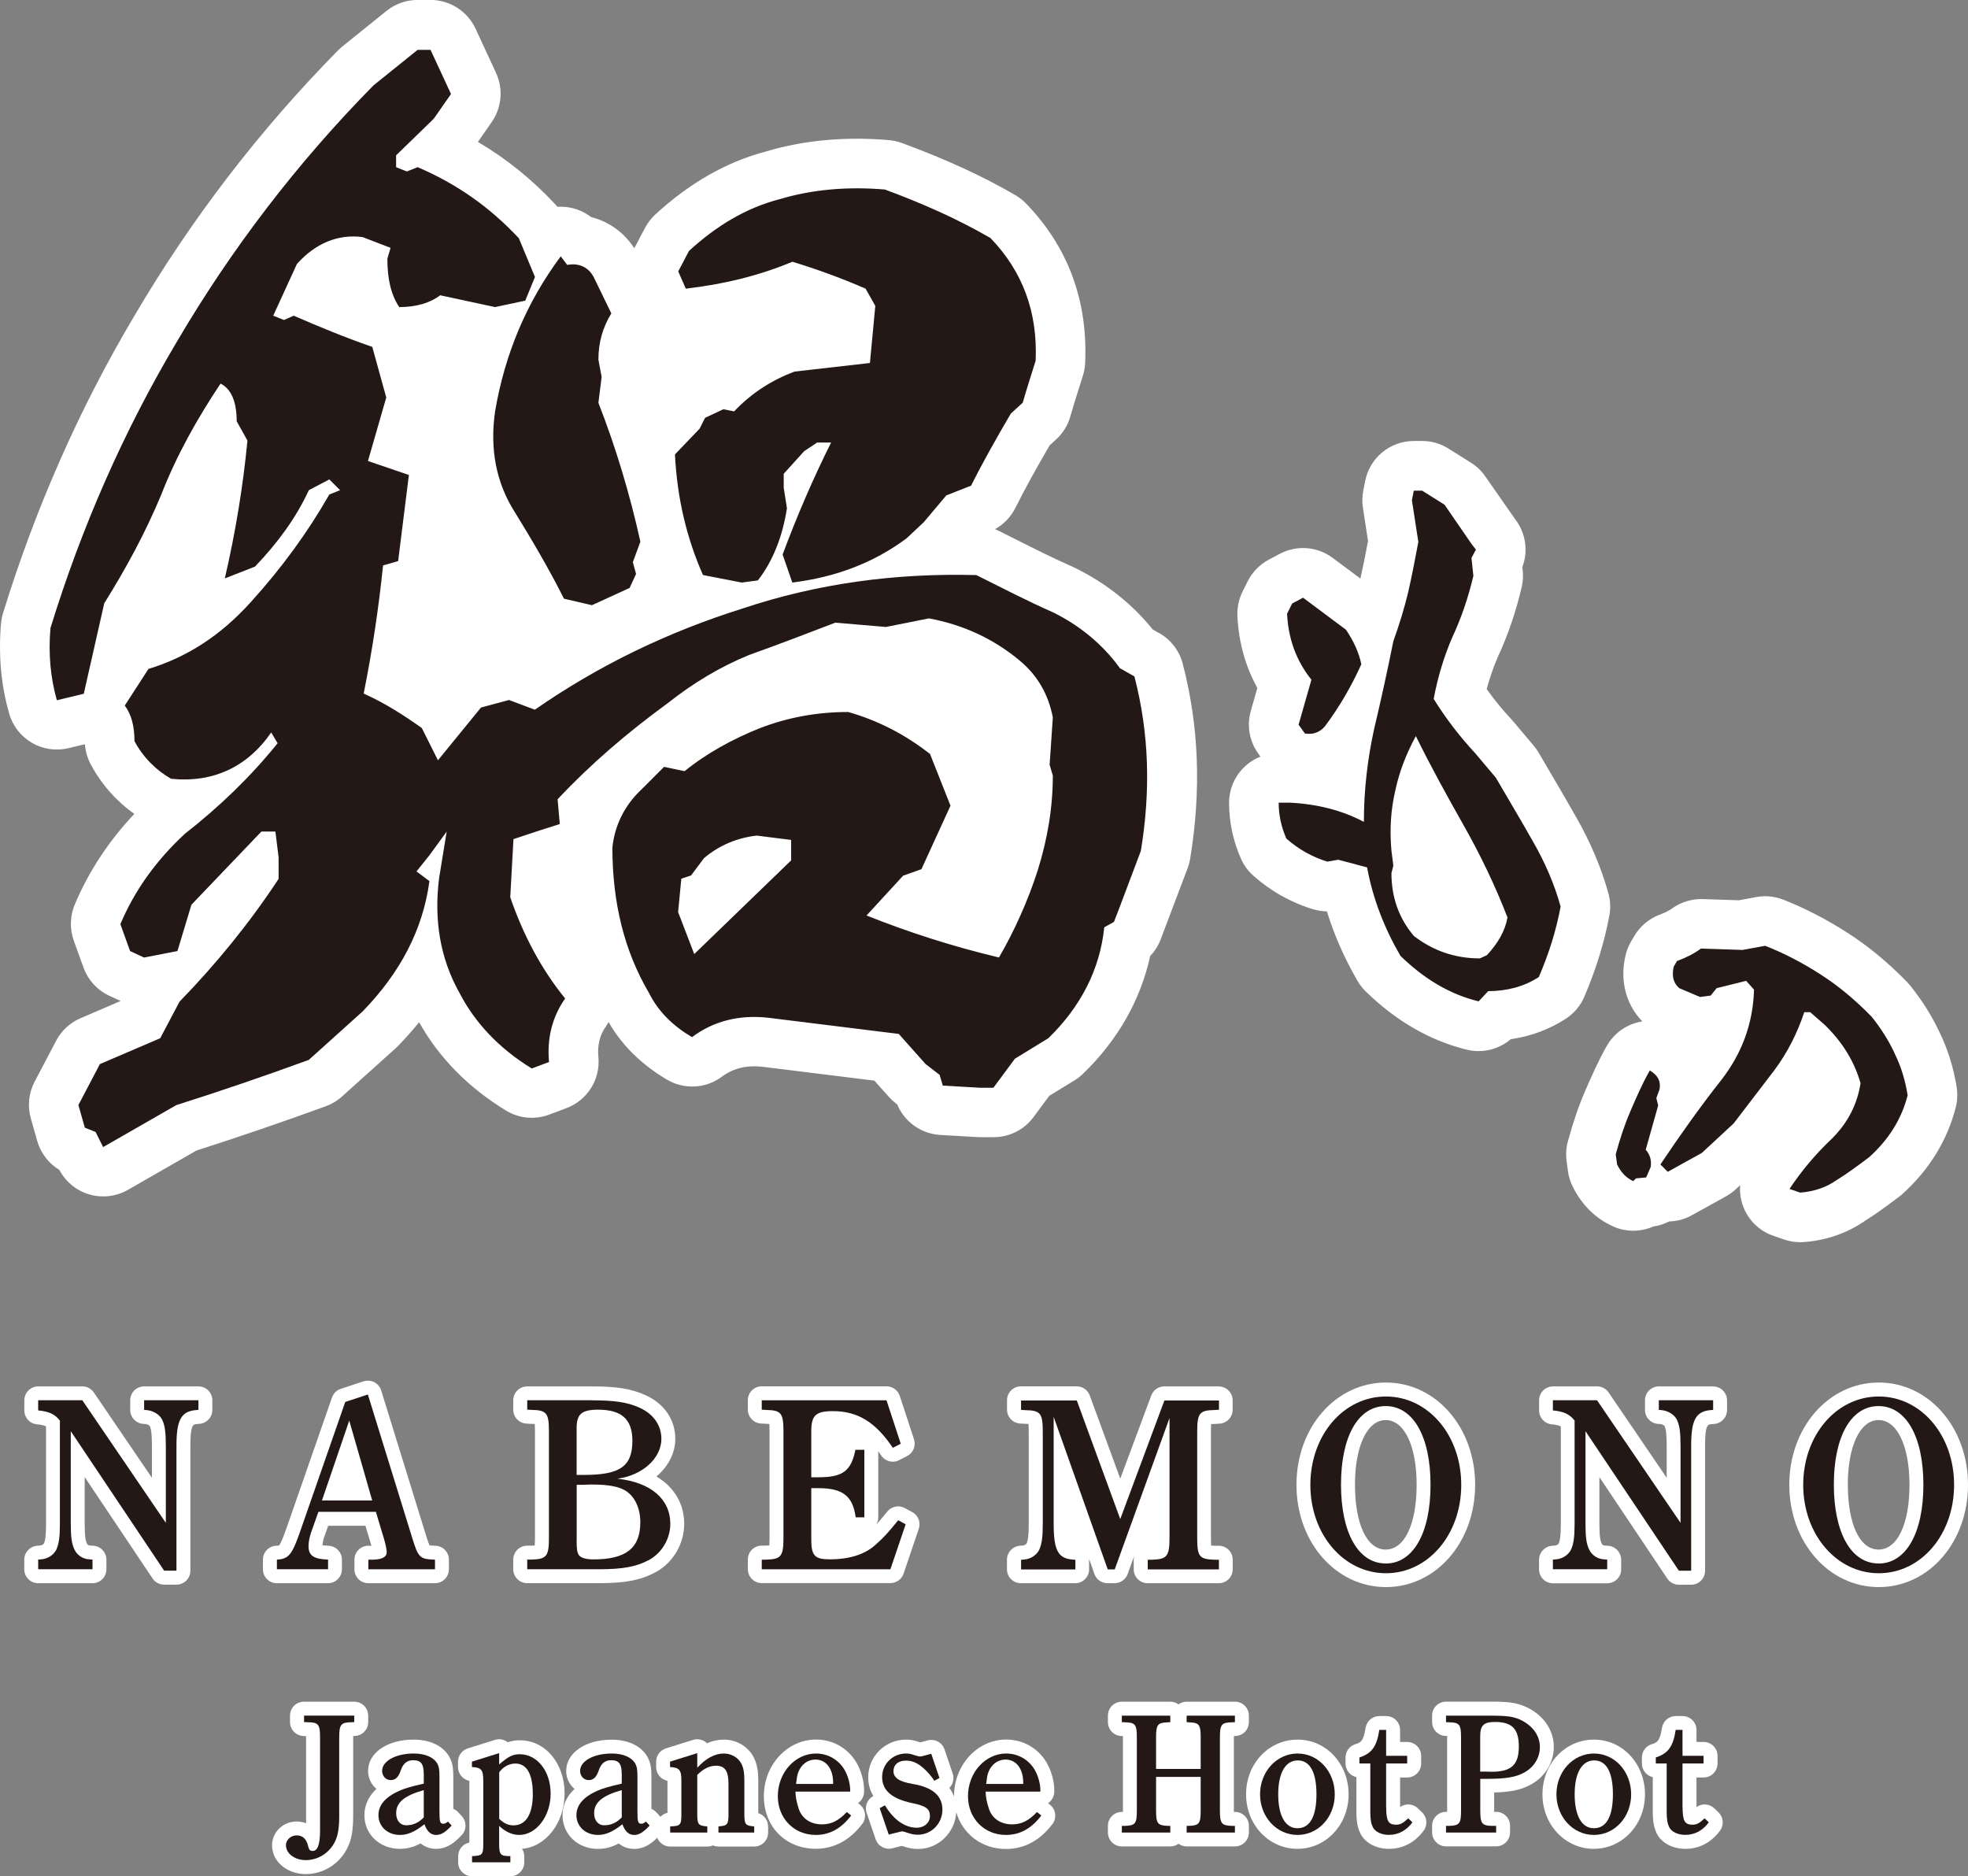 <?xml version="1.0" encoding="UTF-8"?>
<svg id="a" data-name="レイヤー 1" xmlns="http://www.w3.org/2000/svg" viewBox="0 0 300 286">
  <rect x="0" y="0" width="300" height="286" fill="#808080" stroke="none"/>
  <defs>
    <style>
      .b {
        fill: #231815;
      }

      .c {
        fill: #fff;
      }
    </style>
  </defs>
  <g>
    <g>
      <path class="c" d="M56.12,261.51c0-1.17-.95-2.12-2.12-2.12h-7.67c-1.17,0-2.12.95-2.12,2.12v.99c0,1.14.9,2.07,2.04,2.12l.41.02c0,.06,0,.13,0,.21v13.07c-.57-.22-1.1-.27-1.44-.27-2.07,0-3.75,1.63-3.75,3.63,0,2.46,2.26,4.39,5.15,4.39,2.66,0,5.14-1.56,6.32-3.96.64-1.24.9-2.69.9-5v-11.87c0-.08,0-.15,0-.21l.28-.02c1.13-.06,2.01-.99,2.01-2.12v-.99Z"/>
      <path class="c" d="M70.4,279.71c.75-.81.75-2.06,0-2.87l-.56-.61c-.21-.23-.47-.4-.74-.51v-4.96c0-1.23-.1-2.06-.62-3-.95-1.64-2.93-2.59-5.43-2.59-4.02,0-6.94,2.01-6.94,4.77,0,1.11.5,2.1,1.28,2.74-1.46,1.35-1.84,2.85-1.84,4.01,0,2.92,2.33,5.13,5.41,5.13,1.08,0,2.09-.26,3.16-.83.78.65,1.65.83,2.37.83,1.72,0,2.94-1.07,3.9-2.11Z"/>
      <path class="c" d="M86.07,273.41c0-4.64-2.94-8.14-6.84-8.14-.68,0-1.27.1-1.82.3-.02-.02-.04-.03-.06-.04-.55-.4-1.25-.52-1.89-.32l-4.15,1.3c-.89.28-1.49,1.1-1.49,2.03v.82c0,1.03.74,1.9,1.73,2.09v9.41c-.98.19-1.71,1.06-1.71,2.08v.94c0,1.17.95,2.12,2.12,2.12h5.84c1.17,0,2.12-.95,2.12-2.12v-.94c0-.42-.13-.8-.34-1.13,3.61-.27,6.48-3.94,6.48-8.4Z"/>
      <path class="c" d="M115.59,276.37v-4.98c0-1.59-.22-2.65-.81-3.74-.93-1.55-2.6-2.48-4.44-2.48-.7,0-1.58.13-2.56.56-.07-.07-.15-.14-.23-.2-.55-.4-1.25-.52-1.89-.32l-4.15,1.3c-.89.28-1.49,1.1-1.49,2.03v.82c0,1.03.74,1.9,1.73,2.09v4.88c-.43.09-.8.32-1.09.62-.02-.03-.03-.07-.06-.1l-.56-.61c-.21-.23-.47-.4-.74-.51v-4.96c0-1.23-.1-2.06-.62-3-.95-1.64-2.93-2.59-5.43-2.59-4.02,0-6.94,2.01-6.94,4.77,0,1.11.5,2.1,1.28,2.74-1.46,1.35-1.84,2.85-1.84,4.01,0,2.92,2.33,5.13,5.41,5.13,1.08,0,2.09-.26,3.16-.83.78.65,1.65.83,2.37.83,1.49,0,2.61-.8,3.5-1.7.31.78,1.07,1.34,1.97,1.34h5.66c.3,0,.59-.06.85-.18.26.11.55.18.85.18h5.45c1.17,0,2.12-.95,2.12-2.12v-.94c0-.95-.63-1.76-1.5-2.03Z"/>
      <path class="c" d="M130.79,274.85c.56-.38.93-1.03.93-1.76v-.28c0-1.27-.44-2.87-1.12-4.06-1.29-2.25-3.61-3.59-6.2-3.59-4.39,0-7.96,3.87-7.96,8.62s3.4,8.03,7.91,8.03c2.79,0,5.18-1.28,7.09-3.79.69-.91.54-2.22-.36-2.94l-.29-.24Z"/>
      <path class="c" d="M159.78,274.85c.56-.38.93-1.03.93-1.76v-.28c0-1.27-.44-2.87-1.12-4.06-1.29-2.25-3.61-3.59-6.2-3.59-4.39,0-7.96,3.87-7.96,8.62,0,.03,0,.05,0,.08-.16-.44-.38-.89-.71-1.33.56-.56.77-1.4.51-2.18l-1.25-3.69c-.36-1.06-1.47-1.66-2.56-1.37l-.57.15c-.26.07-.43.12-.56.15-.06-.02-.13-.04-.2-.06-.75-.25-1.22-.36-1.97-.36-3.18,0-5.77,2.56-5.77,5.72,0,.91.19,1.92.79,2.88l-.04.02c-.91.5-1.32,1.57-.99,2.55l1.38,4.03c.36,1.05,1.46,1.64,2.53,1.37l.47-.12c.49-.13.8-.2,1-.25l.17.06c.78.25,1.44.41,2.28.41,3.12,0,5.65-2.49,5.83-5.6.97,3.32,3.9,5.6,7.57,5.6,2.79,0,5.18-1.28,7.09-3.79.69-.91.54-2.22-.36-2.94l-.29-.24Z"/>
      <path class="c" d="M188.26,276.2h-.17c0-.07,0-.14,0-.22v-11.13c0-.07,0-.14,0-.21l.29-.02c1.12-.06,2-.99,2-2.12v-.99c0-1.17-.95-2.12-2.12-2.12h-7.36c-.47,0-.9.15-1.25.41-.35-.26-.78-.41-1.25-.41h-7.39c-1.17,0-2.12.95-2.12,2.12v.99c0,1.13.88,2.06,2.01,2.12h.28c0,.08,0,.15,0,.22v11.13c0,.08,0,.15,0,.22h-.17c-1.17,0-2.12.95-2.12,2.12v1.02c0,1.17.95,2.12,2.12,2.12h7.39c.47,0,.9-.15,1.25-.41.35.26.78.41,1.25.41h7.36c1.17,0,2.12-.95,2.12-2.12v-1.02c0-1.17-.95-2.12-2.12-2.12Z"/>
      <path class="c" d="M197.81,265.17c-4.4,0-7.86,3.66-7.86,8.34s3.51,8.31,7.83,8.31,7.8-3.65,7.8-8.31-3.42-8.34-7.78-8.34Z"/>
      <path class="c" d="M216.14,275.64c-.75-.71-1.89-.78-2.71-.19v-4.51h1.09c1.17,0,2.12-.95,2.12-2.12v-1.17c0-1.17-.95-2.12-2.12-2.12h-1.09v-1.83c0-1.17-.95-2.12-2.12-2.12h-1.04c-1.05,0-1.94.77-2.1,1.8-.32,2.09-.77,2.24-1.59,2.5-.88.28-1.47,1.1-1.47,2.02v.92c0,1.01.71,1.86,1.66,2.07v5.34c0,1.46.18,2.39.67,3.38.76,1.36,2.4,2.21,4.28,2.21,2.13,0,3.96-.96,5.3-2.77.63-.86.53-2.05-.24-2.79l-.64-.61Z"/>
      <path class="c" d="M232.84,260.29c-1.57-.78-2.97-.91-5.71-.91h-6.7c-1.17,0-2.12.95-2.12,2.12v.99c0,1.13.88,2.06,2.01,2.12h.28c0,.08,0,.15,0,.22v11.13c0,.08,0,.15,0,.22h-.17c-1.17,0-2.12.95-2.12,2.12v1.02c0,1.17.95,2.12,2.12,2.12h7.64c1.17,0,2.12-.95,2.12-2.12v-1.02c0-1.17-.95-2.12-2.12-2.12h-.3c0-.07,0-.14,0-.22v-2.73c2.27-.06,4.07-.34,5.64-1.24,2.13-1.16,3.45-3.35,3.45-5.71,0-2.51-1.51-4.76-4.03-6Z"/>
      <path class="c" d="M242.99,265.17c-4.4,0-7.86,3.66-7.86,8.34s3.51,8.31,7.83,8.31,7.8-3.65,7.8-8.31-3.42-8.34-7.78-8.34Z"/>
      <path class="c" d="M261.96,276.25l-.64-.61c-.75-.71-1.89-.78-2.71-.19v-4.51h1.09c1.17,0,2.12-.95,2.12-2.12v-1.17c0-1.17-.95-2.12-2.12-2.12h-1.09v-1.83c0-1.17-.95-2.12-2.12-2.12h-1.04c-1.05,0-1.94.77-2.1,1.8-.32,2.09-.77,2.24-1.59,2.5-.88.28-1.47,1.1-1.47,2.02v.92c0,1.01.71,1.86,1.66,2.07v5.34c0,1.46.18,2.39.67,3.38.76,1.36,2.4,2.21,4.28,2.21,2.13,0,3.96-.96,5.3-2.77.63-.86.53-2.05-.24-2.79Z"/>
    </g>
    <g>
      <path class="b" d="M46.33,261.51h7.67v.99l-.46.02c-1.58.03-1.83.36-1.83,2.32v11.87c0,1.91-.18,3.08-.66,4.03-.84,1.71-2.57,2.8-4.43,2.8-1.71,0-3.03-1.02-3.03-2.27,0-.82.74-1.5,1.63-1.5s1.48.49,1.76,1.66c.13.59.33.71.69.71.76,0,1.12-1.02,1.12-3.13v-14.17c0-1.99-.25-2.29-1.83-2.32l-.61-.02v-.99Z"/>
      <path class="b" d="M68.85,278.27c-.94,1.02-1.61,1.43-2.34,1.43-.84,0-1.4-.51-1.81-1.63-1.45,1.15-2.55,1.63-3.72,1.63-1.89,0-3.29-1.27-3.29-3.01,0-1.53,1.04-2.75,3.11-3.69.84-.38,1.89-.69,3.8-1.12v-1.38c0-1.63-.41-2.19-1.61-2.19-.94,0-1.53.49-1.89,1.53-.36,1.07-.82,1.5-1.55,1.5s-1.3-.61-1.3-1.4c0-1.5,2.06-2.65,4.82-2.65,1.73,0,3.03.56,3.59,1.53.25.46.33.89.33,1.94v5.27c0,1.68.08,1.96.59,1.96.23,0,.41-.08.71-.33l.56.61ZM64.59,272.87c-2.96.84-4.2,1.88-4.2,3.52,0,1.1.61,1.84,1.53,1.84,1.02,0,1.89-.38,2.68-1.2v-4.15Z"/>
      <path class="b" d="M76.1,268.95c1.38-1.2,2.06-1.55,3.13-1.55,2.68,0,4.71,2.6,4.71,6.01s-2.17,6.29-4.79,6.29c-1.04,0-2.14-.48-3.06-1.38v2.7c0,1.68.18,1.91,1.66,1.91h.05v.94h-5.84v-.94c1.58-.05,1.71-.23,1.71-1.91v-9.55c0-1.71-.28-2.04-1.73-2.12v-.82l4.15-1.3v1.71ZM76.1,277.25c.74.71,1.4.99,2.19.99,1.88,0,2.93-1.71,2.93-4.76s-.92-4.66-2.65-4.66c-.94,0-1.86.48-2.47,1.33v7.11Z"/>
      <path class="b" d="M99.03,278.27c-.94,1.02-1.61,1.43-2.34,1.43-.84,0-1.4-.51-1.81-1.63-1.45,1.15-2.55,1.63-3.72,1.63-1.89,0-3.29-1.27-3.29-3.01,0-1.53,1.04-2.75,3.11-3.69.84-.38,1.89-.69,3.8-1.12v-1.38c0-1.63-.41-2.19-1.61-2.19-.94,0-1.53.49-1.89,1.53-.36,1.07-.82,1.5-1.55,1.5s-1.3-.61-1.3-1.4c0-1.5,2.06-2.65,4.82-2.65,1.73,0,3.03.56,3.59,1.53.25.46.33.89.33,1.94v5.27c0,1.68.08,1.96.59,1.96.23,0,.41-.08.71-.33l.56.61ZM94.77,272.87c-2.96.84-4.2,1.88-4.2,3.52,0,1.1.61,1.84,1.53,1.84,1.02,0,1.89-.38,2.68-1.2v-4.15Z"/>
      <path class="b" d="M106.29,269.46c1.3-1.43,2.68-2.17,4.05-2.17,1.12,0,2.09.56,2.62,1.45.36.66.51,1.38.51,2.65v5.1c0,1.6.15,1.81,1.5,1.91v.94h-5.45v-.94c1.38-.1,1.53-.28,1.53-1.91v-4.61c0-1.94-.56-2.73-1.91-2.73-.97,0-1.91.46-2.85,1.4v5.94c0,1.6.15,1.81,1.53,1.91v.94h-5.66v-.94c1.58-.05,1.71-.2,1.71-1.91v-5.1c0-1.6-.31-1.96-1.73-2.04v-.82l4.15-1.3v2.22Z"/>
      <path class="b" d="M121.26,273.1c0,.74.18,1.66.51,2.65.51,1.48,1.81,2.34,3.52,2.34,1.43,0,2.5-.53,3.8-1.88l.66.53c-1.53,2.01-3.29,2.96-5.4,2.96-3.31,0-5.78-2.52-5.78-5.91,0-3.57,2.62-6.5,5.83-6.5,1.83,0,3.47.97,4.36,2.52.51.89.84,2.12.84,3.01v.28h-8.33ZM127,271.93v-.18c0-2.14-1.07-3.54-2.7-3.54-1.17,0-2.17.74-2.62,1.96-.15.41-.2.69-.33,1.76h5.66Z"/>
      <path class="b" d="M134.91,275.21c1.35,2.22,3.06,3.39,4.84,3.39,1.15,0,2.01-.76,2.01-1.78,0-1.1-.61-1.55-2.78-1.99-3.03-.64-4.51-1.94-4.51-3.95s1.63-3.59,3.64-3.59c.46,0,.69.05,1.3.25.41.13.66.2.82.2.25,0,.31-.03,1.73-.41l1.25,3.69-.79.43c-.28-.46-.48-.71-.84-1.12-1.27-1.4-2.27-1.96-3.47-1.96s-1.91.64-1.91,1.6c0,1.02.87,1.61,2.93,1.96,3.06.51,4.53,1.81,4.53,3.92s-1.68,3.82-3.75,3.82c-.51,0-.92-.08-1.63-.31-.46-.15-.59-.2-.71-.2-.2,0-.38.05-2.09.49l-1.38-4.03.79-.43Z"/>
      <path class="b" d="M150.25,273.1c0,.74.18,1.66.51,2.65.51,1.48,1.81,2.34,3.52,2.34,1.43,0,2.5-.53,3.8-1.88l.66.53c-1.53,2.01-3.29,2.96-5.4,2.96-3.31,0-5.78-2.52-5.78-5.91,0-3.57,2.62-6.5,5.83-6.5,1.83,0,3.47.97,4.36,2.52.51.89.84,2.12.84,3.01v.28h-8.33ZM155.98,271.93v-.18c0-2.14-1.07-3.54-2.7-3.54-1.17,0-2.17.74-2.62,1.96-.15.41-.2.69-.33,1.76h5.66Z"/>
      <path class="b" d="M176.23,275.98c0,1.99.23,2.29,1.86,2.34h.31v1.02h-7.39v-1.02h.46c1.61-.05,1.83-.36,1.83-2.34v-11.13c0-1.99-.23-2.29-1.83-2.32l-.46-.02v-.99h7.39v.99l-.31.02c-1.63.05-1.86.33-1.86,2.32v4.79h6.8v-4.79c0-1.99-.23-2.27-1.83-2.32l-.31-.02v-.99h7.36v.99l-.43.02c-1.61.03-1.86.33-1.86,2.32v11.13c0,1.99.25,2.29,1.86,2.34h.43v1.02h-7.36v-1.02h.31c1.61-.05,1.83-.36,1.83-2.34v-5.12h-6.8v5.12Z"/>
      <path class="b" d="M197.81,267.29c3.16,0,5.66,2.75,5.66,6.22s-2.5,6.19-5.68,6.19-5.71-2.75-5.71-6.19,2.52-6.22,5.73-6.22ZM197.78,278.68c1.91,0,2.9-1.81,2.9-5.17s-.99-5.17-2.85-5.17-2.98,1.88-2.98,5.17,1.1,5.17,2.93,5.17Z"/>
      <path class="b" d="M211.31,275.49c0,2.06.33,2.65,1.5,2.65.64,0,1.04-.2,1.86-.97l.64.61c-.94,1.27-2.17,1.91-3.59,1.91-1.1,0-2.04-.43-2.42-1.12-.28-.56-.41-1.17-.41-2.35v-7.41h-1.66v-.92c1.89-.61,2.65-1.68,3.03-4.2h1.04v3.95h3.21v1.17h-3.21v6.68Z"/>
      <path class="b" d="M225.65,275.98c0,1.99.25,2.32,1.86,2.34h.56v1.02h-7.64v-1.02h.46c1.61-.05,1.83-.36,1.83-2.34v-11.13c0-1.99-.23-2.29-1.83-2.32l-.46-.02v-.99h6.7c2.62,0,3.64.13,4.76.69,1.81.89,2.85,2.4,2.85,4.1,0,1.58-.89,3.06-2.34,3.85-1.3.74-2.85.99-5.76.99h-.99v4.84ZM226.18,270.04l1.22.03c3.01,0,4.13-1.07,4.13-3.87,0-2.65-1.04-3.72-3.62-3.72-1.73,0-2.27.51-2.27,2.19v5.38h.53Z"/>
      <path class="b" d="M242.99,267.29c3.16,0,5.66,2.75,5.66,6.22s-2.5,6.19-5.68,6.19-5.71-2.75-5.71-6.19,2.52-6.22,5.73-6.22ZM242.97,278.68c1.91,0,2.9-1.81,2.9-5.17s-.99-5.17-2.85-5.17-2.98,1.88-2.98,5.17,1.1,5.17,2.93,5.17Z"/>
      <path class="b" d="M256.49,275.49c0,2.06.33,2.65,1.5,2.65.64,0,1.04-.2,1.86-.97l.64.61c-.94,1.27-2.17,1.91-3.59,1.91-1.1,0-2.04-.43-2.42-1.12-.28-.56-.41-1.17-.41-2.35v-7.41h-1.66v-.92c1.89-.61,2.65-1.68,3.03-4.2h1.04v3.95h3.21v1.17h-3.21v6.68Z"/>
    </g>
  </g>
  <g>
    <g>
      <path class="c" d="M30.25,211.33h-8.28c-1.17,0-2.12.95-2.12,2.12v1.47c0,1.11.85,2.03,1.96,2.12l.4.03c.29.03.56.21.61.28.21.43.34,1.11.34,3.02v4.89l-8.85-13c-.4-.58-1.05-.93-1.75-.93h-6.73c-1.17,0-2.12.95-2.12,2.12v1.55c0,1.1.84,2.01,1.93,2.11.72.06,1.13.18,1.38.32v14.82c0,1.93-.13,2.59-.33,3.03-.06.11-.29.28-.55.3l-.48.04c-1.1.09-1.96,1.01-1.96,2.12v1.47c0,1.17.95,2.12,2.12,2.12h8.28c1.17,0,2.12-.95,2.12-2.12v-1.47c0-1.11-.85-2.03-1.96-2.12l-.56-.04c-.18,0-.37-.14-.43-.26-.23-.46-.36-1.11-.36-3.06v-7.11l10.35,15.46c.39.59,1.06.94,1.76.94h1.88c1.17,0,2.12-.95,2.12-2.12v-19.06c0-3.2.42-3.24.91-3.29l.48-.04c1.1-.09,1.96-1.01,1.96-2.12v-1.47c0-1.17-.95-2.12-2.12-2.12Z"/>
      <path class="c" d="M66.38,235.62c-.42-.01-.72-.03-.9-.06-.19-.39-.47-1.3-.6-1.72l-6.77-21.89c-.17-.54-.55-1-1.06-1.26-.51-.26-1.1-.31-1.64-.13l-3.46,1.14c-.63.21-1.12.69-1.34,1.32l-6.92,19.87c-.69,1.99-1.03,2.57-1.16,2.68,0,0-.1.04-.42.05-1.14.05-2.03.98-2.03,2.12v1.47c0,1.17.95,2.12,2.12,2.12h7.8c1.17,0,2.12-.95,2.12-2.12v-1.47c0-1.14-.91-2.08-2.05-2.12-.45-.02-.74-.05-.92-.08.02-.26.08-.65.24-1.17l.64-1.79h5.68l.79,2.63c.04.15.08.29.12.41h-.47c-1.17,0-2.12.95-2.12,2.12v1.47c0,1.17.95,2.12,2.12,2.12h10.16c1.17,0,2.12-.95,2.12-2.12v-1.47c0-1.15-.91-2.09-2.05-2.12Z"/>
      <path class="c" d="M100.06,225.07c1.78-1.51,2.88-3.55,2.88-5.73,0-2.97-1.7-5.42-4.64-6.72-2.07-.93-4.32-1.29-8.04-1.29h-9.9c-1.17,0-2.12.95-2.12,2.12v1.43c0,1.13.88,2.06,2,2.12l.75.04c.22,0,.39.01.52.02.02.24.04.62.04,1.21v16.08c0,.61-.02.99-.04,1.23-.12.01-.28.02-.49.03h-.66c-1.17,0-2.12.95-2.12,2.12v1.47c0,1.17.95,2.12,2.12,2.12h11c3.95,0,6.26-.44,8.55-1.65,2.67-1.43,4.39-4.33,4.39-7.39s-1.54-5.62-4.24-7.22Z"/>
      <path class="c" d="M139.07,230.5l-1.14-.62c-.9-.5-2.03-.27-2.68.53-.69.86-1.22,1.49-1.7,2.02.21-.33.33-.72.33-1.14v-10.07c.15.21.3.43.46.65.6.9,1.78,1.2,2.73.7l1.21-.62c.93-.48,1.37-1.56,1.05-2.55l-2.17-6.62c-.29-.87-1.1-1.46-2.02-1.46h-19.02c-1.17,0-2.12.95-2.12,2.12v1.43c0,1.13.88,2.06,2,2.12l.75.04c.22,0,.39.01.52.02.02.24.04.62.04,1.21v16.08c0,.61-.02.99-.04,1.23-.12.01-.28.02-.49.03h-.66c-1.17,0-2.12.95-2.12,2.12v1.47c0,1.17.95,2.12,2.12,2.12h19.61c.91,0,1.72-.58,2.01-1.44l2.32-6.84c.33-.98-.09-2.05-.99-2.54Z"/>
      <path class="c" d="M185.81,211.33h-8.32c-.89,0-1.68.55-1.99,1.38l-4.73,12.68-4.65-12.68c-.31-.84-1.1-1.39-1.99-1.39h-8.5c-1.17,0-2.12.95-2.12,2.12v1.43c0,1.13.88,2.06,2,2.12l.75.04c.22,0,.39.01.52.02.02.24.04.62.04,1.21v13.98c0,1.93-.13,2.6-.33,3.03-.06.11-.3.29-.55.31l-.48.04c-1.1.09-1.96,1.01-1.96,2.12v1.47c0,1.17.95,2.12,2.12,2.12h8.28c1.17,0,2.12-.95,2.12-2.12v-1.47s0-.07,0-.1l.81,2.28c.3.85,1.1,1.41,2,1.41h1.07c.89,0,1.69-.56,2-1.4l.99-2.75c-.05.18-.07.36-.07.56v1.47c0,1.17.95,2.12,2.12,2.12h10.85c1.17,0,2.12-.95,2.12-2.12v-1.47c0-1.17-.95-2.12-2.12-2.12h-.6c-.24,0-.42-.02-.56-.03-.02-.25-.04-.64-.04-1.23v-16.08c0-.59.02-.96.04-1.21.15,0,.34-.02.61-.02l.66-.04c1.12-.06,2-.99,2-2.12v-1.43c0-1.17-.95-2.12-2.12-2.12Z"/>
      <path class="c" d="M211.27,210.74c-7.65,0-13.64,6.85-13.64,15.59s5.99,15.59,13.64,15.59,13.6-6.85,13.6-15.59-5.97-15.59-13.6-15.59ZM206.55,226.3c0-5.88,1.88-9.84,4.68-9.84s4.72,3.87,4.72,9.87-1.85,9.87-4.72,9.87-4.68-3.89-4.68-9.91Z"/>
      <path class="c" d="M261.16,211.33h-8.28c-1.17,0-2.12.95-2.12,2.12v1.47c0,1.11.85,2.03,1.96,2.12l.4.03c.29.03.56.21.61.28.21.43.34,1.11.34,3.02v4.89l-8.85-13c-.4-.58-1.05-.93-1.75-.93h-6.73c-1.17,0-2.12.95-2.12,2.12v1.55c0,1.1.84,2.01,1.93,2.11.72.06,1.13.18,1.38.32v14.82c0,1.93-.13,2.59-.33,3.03-.06.11-.3.29-.55.31l-.48.04c-1.1.09-1.96,1.01-1.96,2.12v1.47c0,1.17.95,2.12,2.12,2.12h8.28c1.17,0,2.12-.95,2.12-2.12v-1.47c0-1.11-.85-2.03-1.96-2.12l-.56-.04c-.18,0-.37-.15-.43-.26-.23-.46-.37-1.11-.37-3.06v-7.11l10.35,15.46c.39.59,1.06.94,1.76.94h1.88c1.17,0,2.12-.95,2.12-2.12v-19.06c0-3.2.42-3.24.91-3.29l.48-.04c1.1-.09,1.96-1.01,1.96-2.12v-1.47c0-1.17-.95-2.12-2.12-2.12Z"/>
      <path class="c" d="M286.4,210.74c-7.65,0-13.64,6.85-13.64,15.59s5.99,15.59,13.64,15.59,13.6-6.85,13.6-15.59-5.97-15.59-13.6-15.59ZM281.68,226.3c0-5.88,1.88-9.84,4.68-9.84s4.72,3.87,4.72,9.87-1.85,9.87-4.72,9.87-4.68-3.89-4.68-9.91Z"/>
    </g>
    <g>
      <path class="b" d="M25.03,239.43l-14.24-21.27v14.09c0,2.14.15,3.13.59,4.01.4.81,1.29,1.4,2.24,1.43l.48.04v1.47H5.82v-1.47l.48-.04c.96-.07,1.88-.66,2.28-1.47.4-.88.55-1.88.55-3.97v-15.71c-.77-.99-1.69-1.4-3.31-1.55v-1.55h6.73l12.73,18.69v-11.77c0-2.06-.15-3.09-.55-3.94-.37-.77-1.32-1.36-2.28-1.47l-.48-.04v-1.47h8.28v1.47l-.48.04c-2.17.22-2.87,1.55-2.87,5.41v19.06h-1.88Z"/>
      <path class="b" d="M56.08,212.57l6.77,21.89c.92,2.98,1.14,3.2,3.46,3.28v1.47h-10.16v-1.47h.74c1.36-.04,2.06-.4,2.06-1.14,0-.4-.15-1.1-.4-1.99l-1.25-4.16h-8.76l-1.14,3.2c-.22.7-.37,1.4-.37,2.02,0,1.43.77,1.99,2.98,2.06v1.47h-7.8v-1.47c1.77-.07,2.32-.77,3.5-4.16l6.92-19.87,3.46-1.14ZM56.74,228.72l-3.5-12.18-4.16,12.18h7.65Z"/>
      <path class="b" d="M90.26,213.45c3.35,0,5.37.29,7.17,1.1,2.17.96,3.39,2.69,3.39,4.78,0,2.94-2.87,5.56-6.7,6.07,5.08.55,8.06,3.09,8.06,6.88,0,2.28-1.29,4.45-3.27,5.52-1.95,1.03-4.01,1.4-7.54,1.4h-11v-1.47h.66c2.32-.07,2.65-.52,2.65-3.39v-16.08c0-2.87-.33-3.31-2.65-3.35l-.66-.04v-1.43h9.9ZM89.08,224.82c5.45,0,7.32-1.32,7.32-5.19,0-3.28-1.62-4.75-5.22-4.75-2.5,0-3.28.66-3.28,2.8v7.14h1.18ZM87.9,234.72c0,1.36.07,1.84.29,2.24.26.48,1.07.74,2.28.74,4.97,0,7.14-1.73,7.14-5.67,0-2.17-.88-4.01-2.35-4.86-.99-.59-2.65-.88-4.89-.88h-.44l-1.14.04h-.88v8.39Z"/>
      <path class="b" d="M138.05,232.37l-2.32,6.84h-19.61v-1.47h.66c2.32-.07,2.65-.52,2.65-3.39v-16.08c0-2.87-.33-3.31-2.65-3.35l-.66-.04v-1.43h19.02l2.17,6.62-1.21.62c-2.65-3.94-5.37-5.59-9.12-5.59-2.61,0-3.31.63-3.31,3.05v7.03h1.1c3.72,0,4.97-.96,5.63-4.19h1.36v10.3h-1.32c-.44-3.27-1.99-4.45-5.7-4.45h-1.07v7.8c0,2.5.51,3.05,2.83,3.05,3.02,0,5.41-.77,7.03-2.28,1.1-.96,1.91-1.84,3.39-3.68l1.14.62Z"/>
      <path class="b" d="M185.81,214.89l-.66.04c-2.32.04-2.65.48-2.65,3.35v16.08c0,2.91.29,3.31,2.65,3.39h.66v1.47h-10.85v-1.47h.63c2.32-.07,2.69-.52,2.69-3.39v-18.21l-8.35,23.07h-1.07l-8.24-23.25v16.3c0,4.01.66,5.26,2.83,5.45l.48.04v1.47h-8.28v-1.47l.48-.04c.96-.07,1.88-.66,2.28-1.47.4-.88.55-1.88.55-3.97v-13.98c0-2.87-.33-3.31-2.65-3.35l-.66-.04v-1.43h8.5l6.62,18.07,6.73-18.07h8.32v1.43Z"/>
      <path class="b" d="M211.27,212.87c6.44,0,11.48,5.89,11.48,13.47s-5.04,13.47-11.48,13.47-11.52-5.92-11.52-13.47,5.04-13.47,11.52-13.47ZM211.23,238.33c4.19,0,6.84-4.64,6.84-12s-2.65-12-6.84-12-6.81,4.64-6.81,11.96,2.61,12.03,6.81,12.03Z"/>
      <path class="b" d="M255.93,239.43l-14.24-21.27v14.09c0,2.14.15,3.13.59,4.01.4.81,1.29,1.4,2.24,1.43l.48.04v1.47h-8.28v-1.47l.48-.04c.96-.07,1.88-.66,2.28-1.47.4-.88.55-1.88.55-3.97v-15.71c-.77-.99-1.69-1.4-3.31-1.55v-1.55h6.73l12.73,18.69v-11.77c0-2.06-.15-3.09-.55-3.94-.37-.77-1.32-1.36-2.28-1.47l-.48-.04v-1.47h8.28v1.47l-.48.04c-2.17.22-2.87,1.55-2.87,5.41v19.06h-1.88Z"/>
      <path class="b" d="M286.4,212.87c6.44,0,11.48,5.89,11.48,13.47s-5.04,13.47-11.48,13.47-11.52-5.92-11.52-13.47,5.04-13.47,11.52-13.47ZM286.36,238.33c4.19,0,6.84-4.64,6.84-12s-2.65-12-6.84-12-6.81,4.64-6.81,11.96,2.61,12.03,6.81,12.03Z"/>
    </g>
  </g>
  <g>
    <path class="c" d="M176.71,96.52l-.98-.56c-3.12-3.87-7.05-7-11.7-9.32-.11-.06-.22-.11-.33-.16-3.1-1.36-6.02-2.84-9.11-4.39l-2.37-1.19c-.18-.09-.36-.17-.54-.24,1.33-.74,2.41-1.86,3.1-3.23,1.37-2.75,3.09-5.88,5.24-9.56l.96-.87c1.04-.95,1.8-2.16,2.18-3.52.42-1.46.83-2.78,1.25-4.1.23-.71.45-1.43.68-2.16.19-.61.3-1.25.33-1.89.42-9.51-2.61-17.69-9.01-24.31-.48-.5-1.04-.93-1.64-1.28-4.99-2.9-10.47-5.42-17.25-7.93-.64-.24-1.31-.39-1.99-.45-6.66-.57-12.97,0-18.76,1.73-5.98,1.57-11.66,4.8-16.87,9.6-.64.59-1.17,1.28-1.57,2.04l-1.64,3.11c-1.56-2.42-3.9-4.08-6.58-4.75-1.31-1.01-2.93-1.58-4.62-1.58-.2,0-.35,0-.52.02-.11-.14-.23-.27-.35-.41-3.54-3.79-7.43-6.93-11.77-9.49l2.11-3.03c1.53-2.21,1.78-5.06.65-7.5l-3.12-6.73c-1.24-2.67-3.92-4.38-6.86-4.38h-1.97c-1.72,0-3.4.59-4.74,1.67l-6.73,5.42c-.23.18-.44.38-.64.58-11.93,12.1-22.36,25.68-30.98,40.34C12.19,62.06,5.43,77.35.46,93.47c-.16.52-.26,1.06-.31,1.6-.4,4.86,0,9.34,1.25,13.7,1.11,3.9,5.1,6.22,9.04,5.27l2.51-.6c.07,1.06.37,2.1.87,3.05,1.61,3.02,3.89,5.61,6.66,7.57-3.94,4.18-6.99,8.83-9.09,13.84-.73,1.75-.78,3.7-.14,5.49l1.48,4.1c.69,1.9,2.11,3.45,3.94,4.3l1.72.79-6.12,2.63c-1.59.68-2.9,1.89-3.71,3.43l-3.28,6.24c-.91,1.72-1.11,3.73-.58,5.6l.98,3.45c.53,1.85,1.74,3.42,3.37,4.4.94,1.79,2.56,3.13,4.5,3.72.72.22,1.45.32,2.19.32,1.31,0,2.61-.34,3.76-1l10.46-6c6.54-2.09,13.17-4.36,19.72-6.75.91-.33,1.74-.83,2.46-1.48l8.21-7.39c.12-.11.25-.23.36-.35,1.13-1.17,2.19-2.36,3.18-3.58,3.03,5.41,7.48,9.93,13.22,13.45,1.99,1.22,4.42,1.45,6.61.63l2.63-.99c3.19-1.2,5.18-4.37,4.87-7.76-.17-1.83.2-3.35,1.11-4.64.16-.23.31-.47.45-.71,2.02,3.54,5.02,6.48,8.91,8.78,2.63,1.54,5.93,1.36,8.37-.47,1.71-1.28,3.76-1.77,6.19-1.5l17.04,2.11,2.21,2.48c.31.35.66.67,1.03.96l.25.2c1.1,2.65,3.64,4.47,6.55,4.64l5.74.33c.14,0,.29.01.43.01h1.97c2.4,0,4.65-1.13,6.08-3.06l2.41-3.25,3.84-2.35c.47-.29.91-.63,1.3-1.01,5.29-5.11,8.78-11.26,10.23-17.94.69-.72,1.23-1.57,1.59-2.51l4.12-10.88c.18-.47.31-.95.39-1.45,1.71-10.46,1.34-20.18-1.13-29.71-.51-1.97-1.8-3.66-3.57-4.67ZM298.28,165.76c-.49-3.06-1.38-5.89-2.62-8.41-1.15-2.46-2.64-4.84-4.43-7.07-.15-.19-.31-.37-.48-.55-2.91-3-5.99-5.54-9.15-7.56-3.24-2.08-6.53-3.77-9.77-5.04-1.31-.51-2.73-.65-4.11-.39l-2.64.49-5.51-.18c-1.69-.05-3.36.46-4.73,1.46-.24.18-.8.53-1.8.9-1.65.61-3.03,1.77-3.92,3.28l-.49.84c-.36.62-.63,1.28-.8,1.97-.96,3.83-.02,7.56,2.52,10.19-.24.04-.48.09-.72.15-1.98.51-3.67,1.8-4.68,3.57-1.33,2.33-2.34,4.66-3.33,6.93-.97,2.24-1.8,4.66-2.61,7.63-.27.98-.33,2-.2,3.01l.21,1.55c.11.82.36,1.62.73,2.36,1.38,2.76,3.41,4.78,6.03,6,2.01.94,4.29.93,6.24.07.85-.12,1.66-.39,2.4-.77,1.2-.03,2.4-.34,3.49-.95l5.2-2.88c.53-.3,1.03-.66,1.48-1.07l.68-.63c-.08.99.04,2.01.37,2.98.74,2.22,2.47,3.97,4.68,4.73l1.62.56c.8.28,1.64.42,2.48.42.17,0,.35,0,.52-.02,3.34-.23,6.52-1.31,9.18-3.12,1.88-1.18,3.62-2.47,5.38-3.79.19-.14.37-.29.54-.45,4.08-3.7,6.8-8.13,8.09-13.16.26-1,.3-2.05.14-3.07ZM241.52,151.91c1.78-4.16,3.06-8.32,3.81-12.35.21-1.13.16-2.29-.15-3.39-1.11-3.99-2.76-7.86-4.99-11.75-1.06-1.88-2.18-3.79-3.31-5.71-.77-1.31-1.54-2.62-2.3-3.93-.22-.39-.48-.75-.77-1.1l-3.13-3.71c-.08-.09-.16-.19-.24-.27-1.4-1.5-2.66-3.04-3.81-4.66.44-1.65,1-3.27,1.65-4.79,1.56-3.35,2.8-6.97,3.68-10.74.2-.83.25-1.69.16-2.54l-.06-.52c.93-2.44.53-5.22-1.1-7.32l-4.53-6.49c-.58-.85-1.33-1.57-2.2-2.11l-3.42-2.15c-1.21-.76-2.6-1.16-4.02-1.16h-1.27c-3.6,0-6.71,2.54-7.41,6.08l-.29,1.46c-.17.87-.19,1.76-.06,2.63l.78,5.08c-.39,2.09-.76,3.93-1.16,5.72l-4.23-3.15c-2.34-1.75-5.48-1.99-8.06-.62l-1.66.88c-1.39.74-2.52,1.89-3.23,3.3l-.78,1.56c-.58,1.17-.85,2.47-.79,3.77.2,3.99,1.22,7.66,3.04,10.94l-1,3.5c-.63,2.22-.22,4.6,1.12,6.47l.35.49c-2.8,1.11-4.78,3.84-4.78,7.04,0,2.94.61,5.82,1.82,8.54.43.98,1.07,1.85,1.87,2.56,2.6,2.33,5.74,4.1,9.09,5.12.69.21,1.41.32,2.13.33,1.12,3.62,2.68,7.17,4.67,10.6.35.59.77,1.14,1.26,1.62,4.64,4.52,9.82,7.5,15.39,8.86.6.15,1.2.22,1.8.22,1.79,0,3.54-.64,4.91-1.81,3.06-.45,5.92-1.51,8.4-3.13,1.25-.82,2.23-1.98,2.82-3.35Z"/>
    <path class="b" d="M197.94,110.44l.98,1.37c1.27.2,2.25-.19,3.03-1.07,2.34-3.13,4.1-6.25,5.57-9.48-.39-1.86-1.17-3.52-2.34-5.27l-6.54-4.88-1.66.88-.78,1.56c.19,3.81,1.37,7.13,3.71,10.06l-1.95,6.84ZM78.42,77.97c2.63,4.27,5.25,8.7,7.55,13.29l4.27.99,5.74-2.63.98-2.13-.49-1.8,1.15-3.12c-1.64-7.39-3.77-14.44-6.4-21.17l.49-3.94-.49-2.63c0-2.63.66-4.92,1.97-7.06l-2.63-5.42c-.82-1.64-2.3-2.3-4.1-1.97l-.98-1.31c-5.25,7.06-8.53,14.94-10.01,23.64-.82,5.74.16,10.83,2.95,15.26ZM121.1,56.64c-3.45,1.31-6.56,3.28-9.19,6.07l-1.64-.33-2.79,1.31-.82,1.64-3.77,3.94c.33,6.73,1.81,12.8,4.27,18.38l5.91,1.15,2.46-.33c2.3-2.95,3.77-6.73,4.43-11l-.49-3.12v-2.13l3.12-3.45,1.97-1.31h2.13c-2.79,5.58-5.25,11.32-7.39,17.07l1.48,4.27c6.56-.82,12.31-2.95,17.4-6.73l2.63-2.46,3.45-4.1,3.77-1.48c1.81-3.61,3.94-7.39,6.07-11l1.8-1.64c.66-2.3,1.31-4.27,1.97-6.4.33-7.39-1.97-13.62-6.89-18.71-5.09-2.95-10.34-5.25-16.08-7.39-5.74-.49-11.16,0-16.08,1.48-5.09,1.31-9.68,4.1-13.79,7.88l-1.64,3.12,1.15,2.63c5.74-.66,11.16-1.97,16.25-4.1,3.77,1.15,7.39,2.46,11.16,4.1l1.48,2.63-.82,8.7-11.49,1.31ZM288.85,160.63c-.91-1.97-2.11-3.87-3.52-5.63-2.46-2.53-5.06-4.71-7.81-6.47-2.74-1.76-5.56-3.24-8.44-4.36l-3.45.63-6.33-.21c-1.05.77-2.32,1.41-3.66,1.9l-.49.84c-.35,1.41-.07,2.53.84,3.3l3.16,1.34,1.62-.21.91-1.13,4.5-1.12,1.2,1.34c-.14,5.13-1.83,9.71-4.99,13.78-3.17,4.01-6.26,8.37-9.28,12.87l1.12,1.12,5.2-2.88,4.85-4.5c2.04-2.67,4.08-5.34,6.19-8.09,2.04-2.74,3.52-5.7,4.57-8.86h.91l2.25,1.97c2.74,2.67,4.5,5.63,5.42,8.86-.49,3.16-1.9,5.98-4.36,8.44-2.53,2.39-4.64,4.92-6.47,7.67l1.62.56c2.04-.14,3.94-.77,5.56-1.9,1.69-1.05,3.31-2.25,4.99-3.52,3.02-2.74,4.92-5.84,5.84-9.42-.35-2.18-.98-4.36-1.97-6.33ZM251.5,163.16c-1.13,1.97-2.04,4.08-2.95,6.19-.91,2.11-1.62,4.29-2.25,6.61l.21,1.55c.63,1.27,1.41,2.04,2.46,2.53l.42-.42,1.55-.14.7-1.62c.14-1.05-.14-1.9-.77-2.6l1.9-6.75-.28-1.13.49-1.33c.21-1.2-.21-2.11-1.48-2.88ZM228.03,118.55l-3.13-3.71c-2.54-2.74-4.59-5.47-6.35-8.3.59-3.22,1.56-6.45,2.83-9.38,1.37-2.93,2.44-6.06,3.22-9.38l-.29-2.73.68-1.27-.68-.88-4.1-5.96-3.42-2.15h-1.27l-.29,1.46.98,6.35c-.49,2.64-.98,5.18-1.56,7.72-.59,2.44-1.37,4.98-2.25,7.42-.88,4.4-1.86,8.89-2.93,13.38-.98,4.49-1.56,9.18-1.56,14.16-3.32-1.76-7.13-2.73-11.33-2.93h-1.66c0,1.86.39,3.71,1.17,5.47,1.86,1.66,4.01,2.83,6.25,3.52l1.66-.29,4.4,1.17c.88,4.79,2.64,9.28,5.08,13.48,3.61,3.52,7.52,5.86,11.92,6.94l1.46-1.56c2.83,0,5.47-.68,7.72-2.15,1.47-3.42,2.64-7.03,3.32-10.75-.98-3.52-2.44-6.84-4.3-10.06-1.76-3.13-3.71-6.35-5.57-9.57ZM226.63,145.61l-1.04.48c-3.81,0-7.13-1.17-10.06-3.42-2.25-2.64-3.42-5.86-3.42-9.57l.29-1.17-.29-2.25c-.29-3.22-.1-6.25.59-9.18.59-2.83,1.66-5.57,3.13-8.3,2.25,4.59,4.79,9.18,7.33,13.68,2.54,4.49,4.79,9.18,6.64,13.97-.36,2.06-1.47,3.96-3.16,5.77ZM170.66,101.77c-2.63-3.61-6.07-6.4-10.01-8.37-4.1-1.81-7.88-3.78-11.82-5.74-12.47-.33-24.29,1.31-35.62,5.09-11.49,3.61-21.99,8.7-31.68,15.43l-3.94-1.48-4.27,1.15-6.56,8.04-2.46-4.92c-2.79-1.97-5.58-3.78-8.86-5.25,1.31-6.56,2.3-13.13,2.95-19.53l2.3-.66,1.64-13.13-6.24-2.13,2.79-9.68-2.13-7.71c-4.27-1.48-8.21-3.12-11.98-4.76l-1.48.66-1.64-.66,3.61-7.88c2.79-3.12,6.24-4.6,10.01-4.1l4.27,1.64-.49,1.64c0,2.95.49,5.42,1.81,7.39,2.63,0,4.76-.66,6.24-1.8l8.37,1.8,4.6-.98,1.48-3.61-2.46-5.91c-4.6-4.92-9.68-8.37-15.43-10.83l-1.64.66-1.64-.66v-1.8l5.74-5.58,2.63-3.77-3.12-6.73h-1.97l-6.73,5.42c-11.65,11.82-21.66,24.95-29.87,38.9-8.21,13.79-14.61,28.39-19.37,43.82-.33,3.94,0,7.55.98,11l4.1-.99,3.12-13.79c3.28-5.25,6.24-10.67,8.7-16.58,2.3-5.91,5.42-11.49,9.03-16.91,1.64.82,2.46,2.79,2.46,5.74l1.64,2.95c-.66,6.89-1.81,13.95-3.45,21.01l4.6-1.8c3.45-3.61,6.24-7.39,8.21-11.65l3.12-1.64,1.64,1.64-1.64.66c-3.28,5.74-7.22,11.16-11.98,16.41-4.59,5.09-9.68,8.37-15.59,10.18l-3.61,5.58c.99,1.31,1.48,3.12,1.48,5.42,1.31,2.46,3.28,4.43,5.58,5.74,6.4.66,11.65-1.81,15.26-7.06l.98,1.64c-4.1,5.09-8.86,9.68-14.12,13.79-4.43,4.1-7.71,8.7-9.85,13.79l1.48,4.1,2.13.99,5.09-.99,2.13-7.06,10.67-11.16h2.13l.49,3.94v3.28c-4.43,6.73-9.52,12.97-15.1,18.71l-2.95,5.58-9.19,3.94-3.28,6.24.98,3.45,1.64.66,1.15,2.3,11.16-6.4c6.73-2.13,13.46-4.43,20.19-6.89l8.21-7.39c5.74-5.91,9.19-12.47,10.18-19.86l-1.97-1.48,1.97-2.46,2.63-3.61-1.15,7.06c-.82,6.4.16,12.31,3.12,17.56,2.3,4.43,5.91,8.37,11,11.49l2.63-.99c-.33-3.61.49-6.89,2.46-9.68-3.61-4.43-6.4-9.68-8.37-15.43l.49-8.86,3.94-1.31,3.12-.99-.33-3.78c5.09-5.42,10.67-10.18,16.74-14.61,3.94-3.12,8.04-5.58,12.47-7.39,4.6-1.64,8.86-3.28,13.13-4.92l7.71.66,6.56-1.31c5.25.98,9.85,3.12,13.79,6.4,2.79,2.3,4.43,5.25,5.09,8.7l-.49,7.22.49,1.64c0,4.92-.82,9.68-2.3,14.44-1.48,4.59-3.45,9.03-5.91,13.29-6.89-1.64-13.62-3.78-20.19-6.4l5.58-6.07,2.79-.99,4.43-9.68-3.12-7.88c-3.77-2.95-7.88-5.09-12.47-6.4-4.76,0-9.19.82-13.46,2.46-4.1,1.64-8.04,3.77-11.49,6.56l-3.12-.66-3.45,3.45c-2.63,2.46-4.1,5.58-4.43,8.86,0,8.37,1.81,15.76,5.58,22.16,1.48,2.95,3.77,5.09,6.56,6.73,3.28-2.46,7.22-3.45,11.65-2.95l19.86,2.46,4.1,4.6,2.13,1.64.49,1.64,5.74.33h1.97l3.28-4.43,5.09-3.12c4.92-4.76,7.88-10.5,8.53-16.91l1.48-.82.82-2.13,3.28-8.7c1.48-9.03,1.31-17.73-.98-26.59l-2.3-1.31ZM120.6,131.15l-14.77,14.28-2.46-6.4.49-5.09,1.48-.49,1.97-2.63c2.3-1.97,5.09-3.12,8.04-3.45l5.25.66v3.12Z"/>
  </g>
</svg>